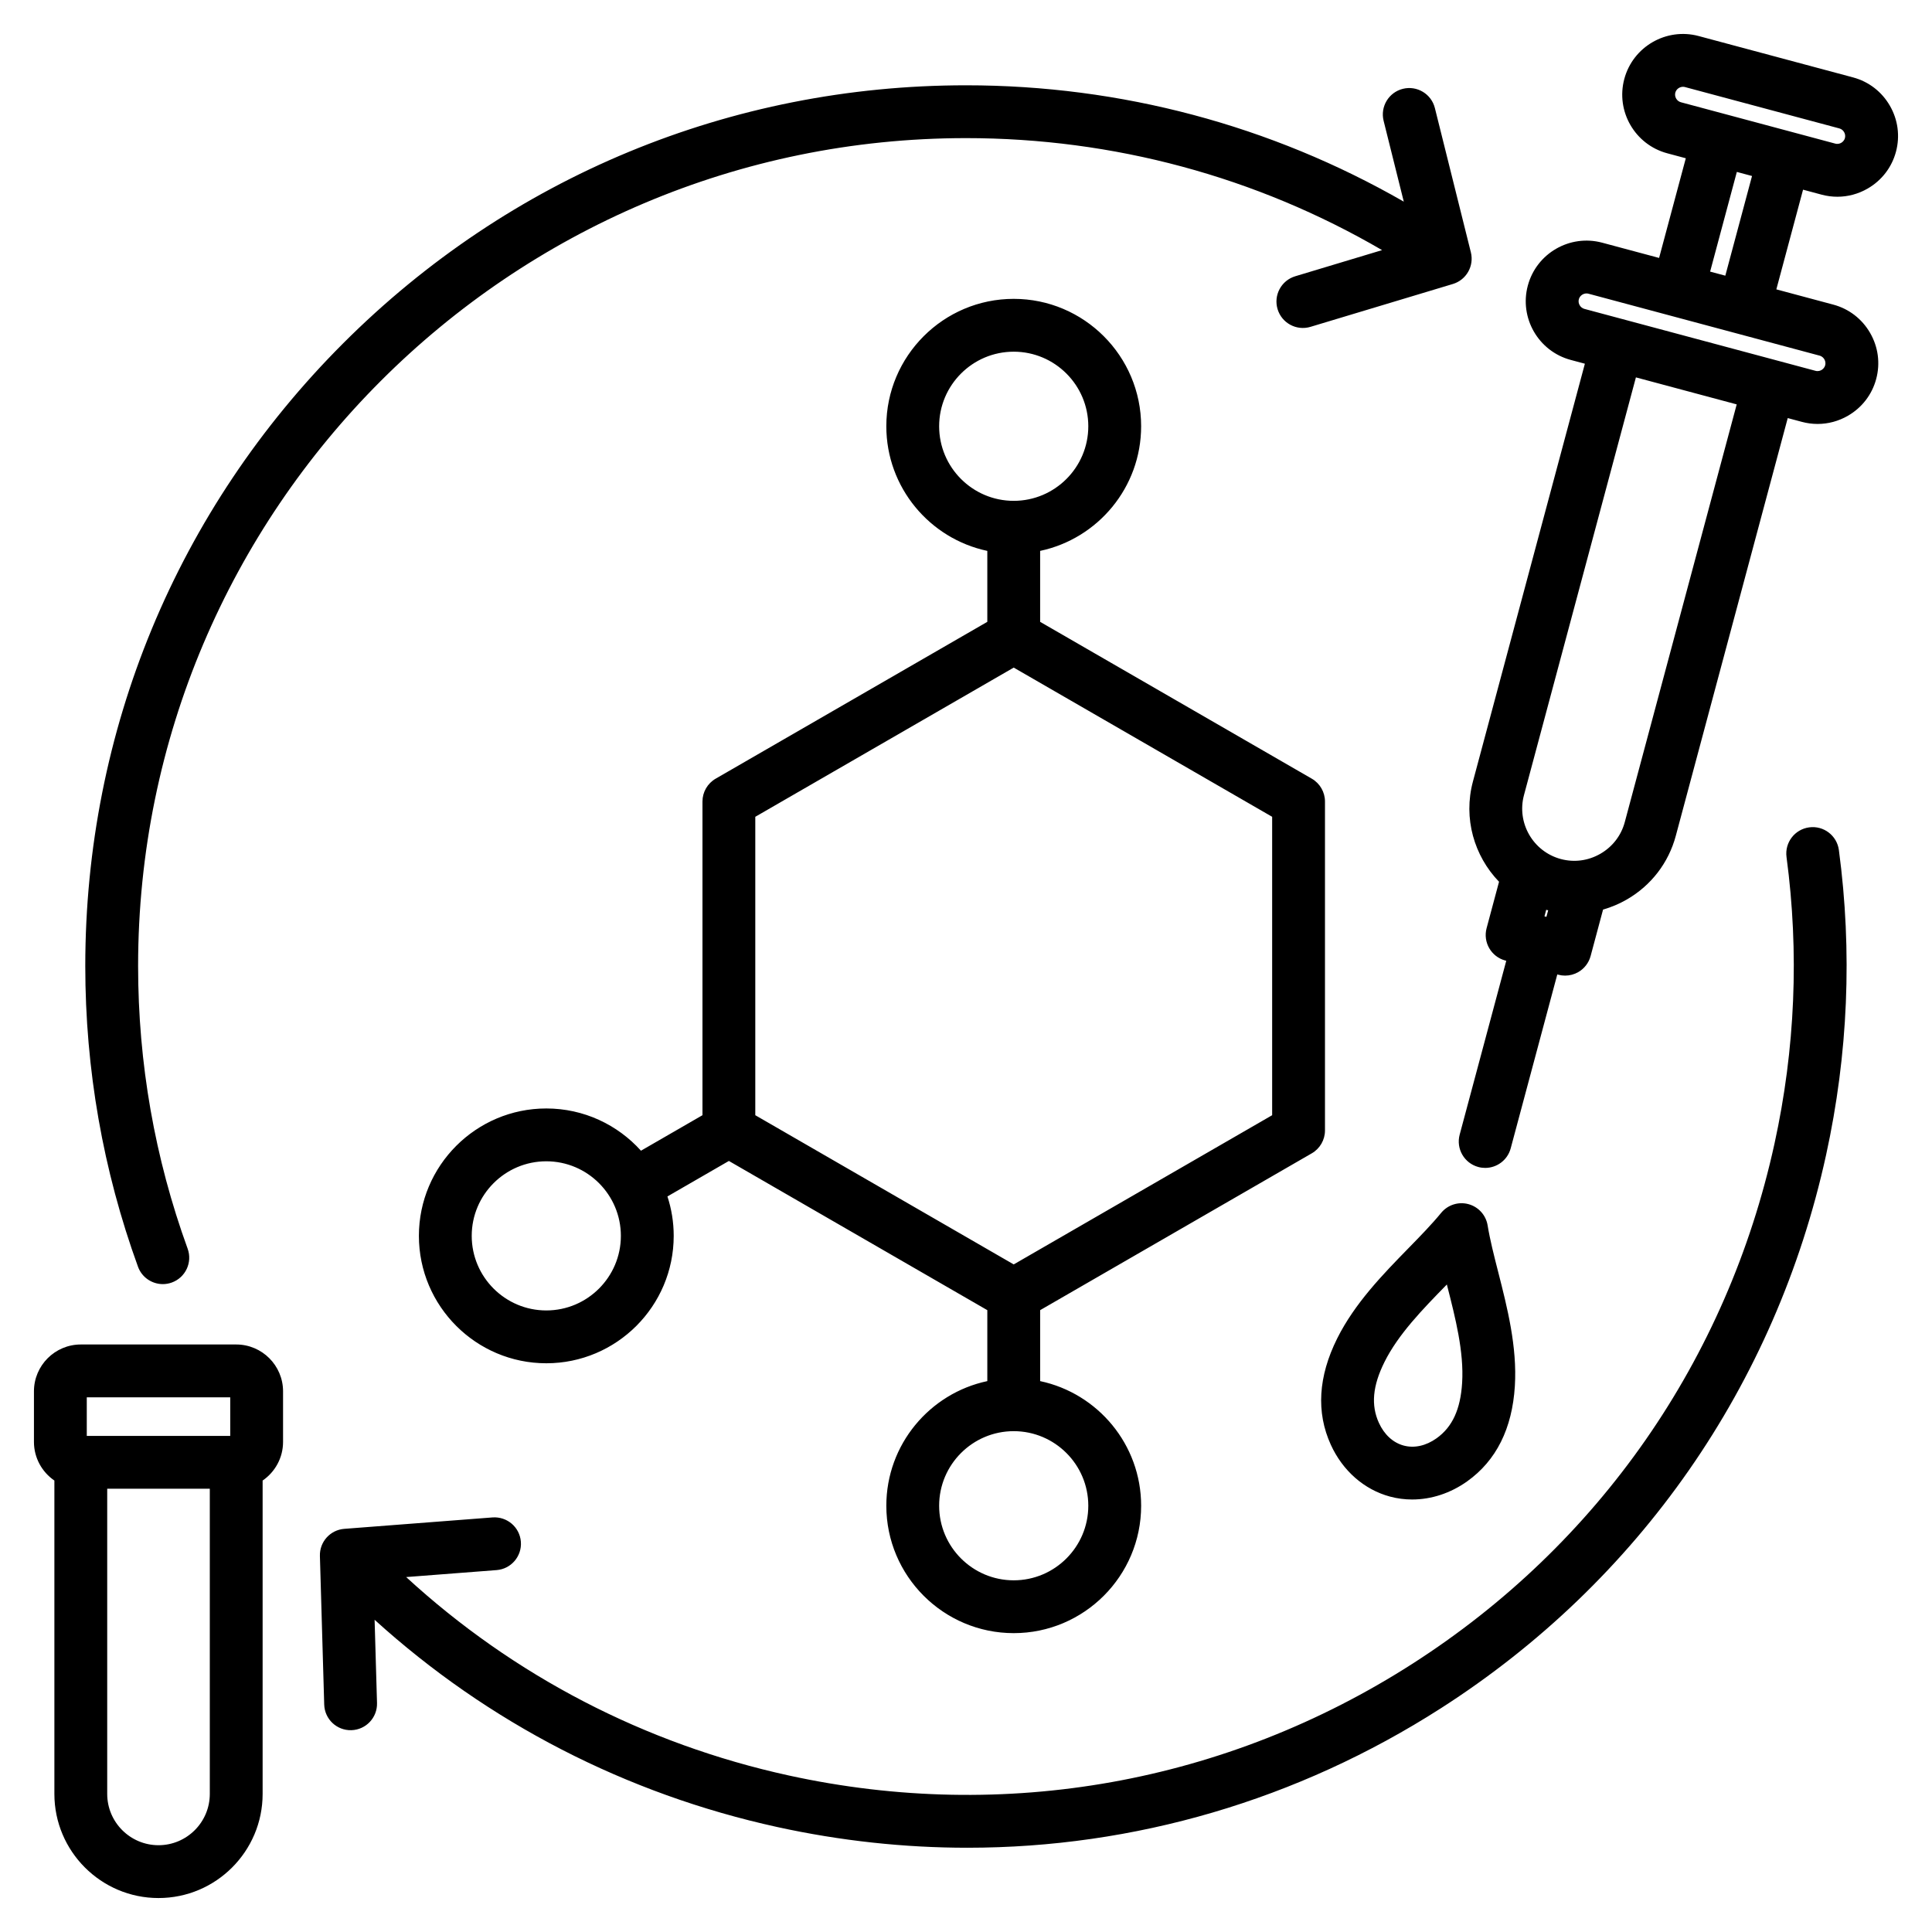 <svg id="Layer_1" enable-background="new 0 0 512 512" viewBox="0 0 512 512" xmlns="http://www.w3.org/2000/svg"><path d="m500.833 28.012c-2.151-3.727-5.617-6.39-9.757-7.499l-40.918-10.964c-8.563-2.293-17.403 2.805-19.7 11.373-2.295 8.566 2.808 17.403 11.374 19.699l4.924 1.319-7.079 26.416-15.092-4.044c-8.563-2.292-17.403 2.808-19.697 11.374-2.295 8.566 2.807 17.403 11.373 19.698l3.748 1.004-29.665 110.709c-2.622 9.786.339 19.774 6.917 26.575l-3.296 12.303c-1 3.734 1.216 7.572 4.95 8.573l.259.069-12.347 46.079c-1 3.734 1.216 7.572 4.95 8.573.606.163 1.216.24 1.815.24 3.091 0 5.92-2.062 6.758-5.19l12.346-46.078.258.069c.596.16 1.205.239 1.812.239 1.218 0 2.427-.318 3.5-.938 1.607-.928 2.781-2.457 3.262-4.25l3.299-12.313c2.172-.625 4.287-1.51 6.297-2.67 6.451-3.725 11.061-9.718 12.979-16.875l29.664-110.708 3.748 1.004c1.378.37 2.778.552 4.17.552 2.787 0 5.543-.733 8.028-2.168 3.728-2.152 6.391-5.617 7.499-9.756 1.11-4.14.537-8.473-1.615-12.2-2.151-3.727-5.616-6.39-9.757-7.499l-15.091-4.044 7.078-26.416 4.924 1.319c1.378.37 2.778.552 4.17.552 2.788 0 5.543-.733 8.028-2.168 3.728-2.152 6.392-5.617 7.501-9.757 1.109-4.143.536-8.475-1.617-12.202zm-90.812 213.165c.087.023.174.039.261.061l-.465 1.736-.518-.139.465-1.735c.087.026.171.054.257.077zm20.559-23.3c-.949 3.545-3.242 6.52-6.455 8.375-3.212 1.856-6.935 2.353-10.48 1.403-7.364-1.974-11.751-9.571-9.777-16.936l29.665-110.709 26.712 7.157zm52.893-122.653c.163.282.408.863.217 1.576-.19.712-.693 1.093-.977 1.256-.281.164-.862.409-1.575.218l-61.255-16.413c-1.091-.292-1.766-1.461-1.473-2.553.246-.918 1.113-1.542 2.032-1.542.173 0 .347.022.52.068l61.255 16.414c.713.19 1.093.693 1.256.976zm-26.246-22.167-4.026-1.079 7.079-26.416 4.025 1.079zm31.7-36.469c-.19.712-.693 1.092-.977 1.255-.283.165-.861.409-1.576.218l-40.92-10.964c-1.091-.292-1.767-1.462-1.475-2.552.247-.918 1.114-1.542 2.033-1.542.173 0 .348.022.521.068l40.92 10.964c1.092.293 1.767 1.462 1.474 2.553zm-120.555 360.026c.001 0 .001 0 0 0 1.921.515 3.889.768 5.866.768 5.055 0 10.157-1.655 14.597-4.823 7.68-5.479 11.926-13.972 12.619-25.243.642-10.408-2.029-20.87-4.385-30.1-1.136-4.45-2.209-8.653-2.831-12.474-.443-2.718-2.438-4.923-5.098-5.636-2.655-.713-5.489.199-7.231 2.332-2.449 2.997-5.48 6.101-8.688 9.386-6.656 6.816-14.199 14.541-18.849 23.875-5.035 10.106-5.604 19.584-1.693 28.171 3.144 6.904 8.864 11.913 15.693 13.744zm-1.469-35.672c3.67-7.368 10.107-13.96 16.333-20.336.066-.067.132-.135.197-.202.023.091.047.183.07.275 2.204 8.634 4.483 17.562 3.978 25.776-.434 7.044-2.588 11.717-6.778 14.707-2.8 1.998-5.892 2.683-8.706 1.929-2.816-.755-5.152-2.895-6.578-6.024-2.134-4.685-1.663-9.809 1.484-16.125zm-304.303-4.639h-41.188c-6.845 0-12.414 5.569-12.414 12.415v13.398c0 4.25 2.149 8.005 5.415 10.244v83.046c0 15.215 12.379 27.594 27.594 27.594s27.593-12.378 27.593-27.593v-83.047c3.266-2.239 5.414-5.994 5.414-10.243v-13.398c0-6.846-5.569-12.416-12.414-12.416zm-39.602 14h38.017v10.228h-38.017zm19.008 118.698c-7.496 0-13.594-6.098-13.594-13.594v-80.876h27.188v80.876c0 7.496-6.098 13.594-13.594 13.594zm305.628-183.355c2.166-1.25 3.5-3.561 3.5-6.062v-87.164c0-2.501-1.334-4.812-3.5-6.062l-71.986-41.561v-18.803c15.269-3.233 26.763-16.812 26.763-33.028 0-18.617-15.146-33.763-33.764-33.763s-33.763 15.146-33.763 33.763c0 16.217 11.495 29.796 26.764 33.029v18.801l-71.987 41.562c-2.166 1.25-3.5 3.561-3.5 6.062v83.123l-16.298 9.41c-6.185-6.868-15.139-11.196-25.087-11.196-18.617 0-33.763 15.146-33.763 33.763s15.146 33.763 33.763 33.763 33.763-15.146 33.763-33.763c0-3.647-.588-7.157-1.663-10.45l16.286-9.403 68.486 39.541v18.802c-15.269 3.233-26.763 16.811-26.763 33.028 0 18.617 15.146 33.763 33.763 33.763s33.764-15.146 33.764-33.763c0-16.217-11.495-29.796-26.764-33.028v-18.802zm-202.859 41.636c-10.897 0-19.763-8.866-19.763-19.763s8.865-19.763 19.763-19.763 19.763 8.866 19.763 19.763-8.866 19.763-19.763 19.763zm104.109-234.316c0-10.897 8.865-19.763 19.763-19.763s19.764 8.866 19.764 19.763-8.866 19.763-19.764 19.763-19.763-8.866-19.763-19.763zm-48.723 103.495 68.486-39.541 68.487 39.541v79.082l-68.487 39.541-68.486-39.541zm88.25 182.577c0 10.897-8.866 19.763-19.764 19.763s-19.763-8.866-19.763-19.763 8.865-19.763 19.763-19.763 19.764 8.866 19.764 19.763zm-251.841-63.343c-9.269-25.512-13.969-52.325-13.969-79.693 0-62.342 24.277-120.954 68.36-165.036 44.083-44.083 102.693-68.36 165.036-68.36 41.029 0 80.81 10.614 116.021 30.833l-5.342-21.411c-.936-3.751 1.347-7.55 5.098-8.486 3.749-.933 7.551 1.347 8.486 5.098l9.536 38.227c.904 3.625-1.197 7.32-4.774 8.397l-37.727 11.356c-3.703 1.112-7.606-.984-8.721-4.686s.983-7.606 4.686-8.721l23.009-6.926c-33.392-19.459-71.229-29.682-110.272-29.682-120.976 0-219.396 98.421-219.396 219.396 0 25.733 4.417 50.938 13.127 74.913 1.32 3.633-.555 7.649-4.188 8.969-.789.287-1.597.423-2.39.423-2.861 0-5.547-1.767-6.58-4.611zm450.754-110.426c3.6 26.903 2.456 54.101-3.397 80.837-13.331 60.9-49.581 112.963-102.071 146.599-38.048 24.381-81.334 36.965-125.463 36.966-16.751 0-33.617-1.812-50.374-5.48-40.08-8.774-76.67-27.649-106.743-54.931l.639 22.058c.112 3.864-2.93 7.088-6.794 7.2-3.874.115-7.087-2.93-7.2-6.794l-1.141-39.381c-.108-3.734 2.734-6.895 6.459-7.182l39.281-3.026c3.87-.282 7.221 2.587 7.518 6.442s-2.587 7.22-6.441 7.517l-23.958 1.846c28.458 26.15 63.234 44.228 101.375 52.577 57.249 12.531 115.949 2.021 165.289-29.598 49.342-31.618 83.417-80.559 95.949-137.806 5.504-25.139 6.579-50.704 3.196-75.987-.513-3.832 2.179-7.354 6.01-7.866 3.827-.518 7.353 2.176 7.866 6.009z"/></svg>
